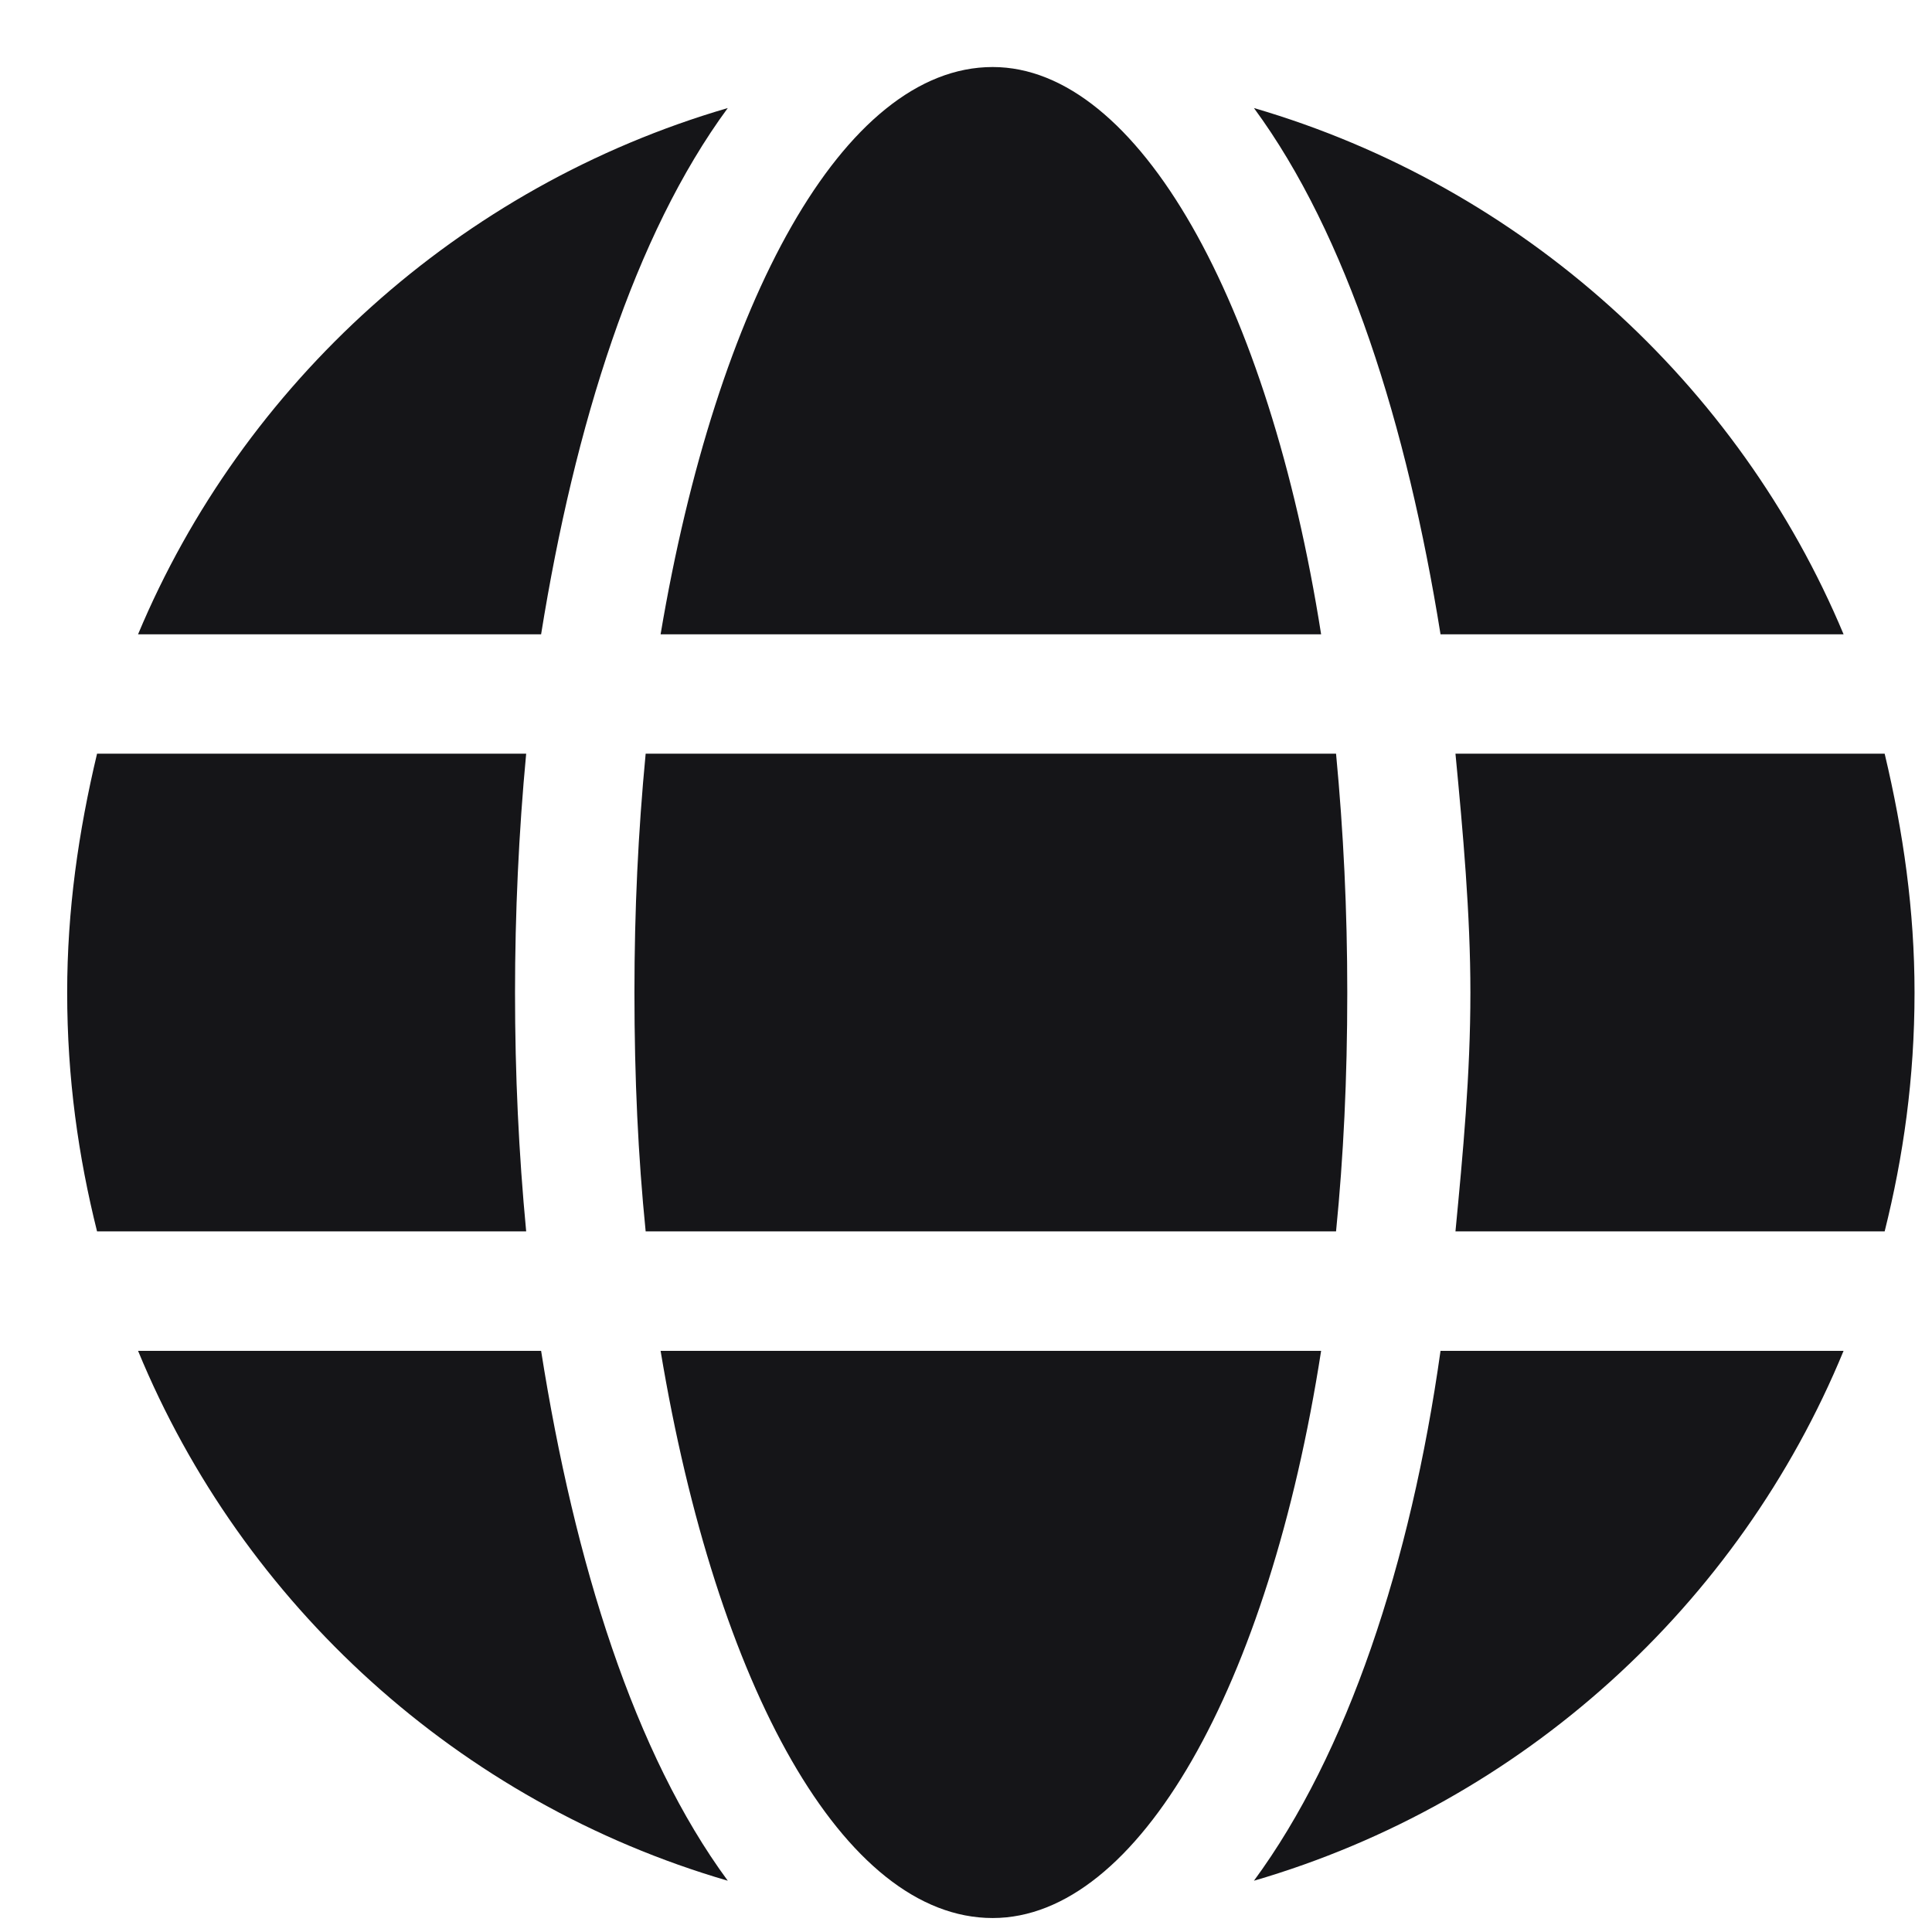 <svg width="26" height="26" viewBox="0 0 26 26" fill="none" xmlns="http://www.w3.org/2000/svg">
    <path d="M17.779 8.536C17.076 4.066 15.318 0.902 13.359 0.902C11.35 0.902 9.643 4.066 8.89 8.536H17.779ZM8.538 13.357C8.538 14.512 8.588 15.567 8.689 16.571H17.98C18.08 15.567 18.131 14.512 18.131 13.357C18.131 12.252 18.08 11.197 17.98 10.143H8.689C8.588 11.197 8.538 12.252 8.538 13.357ZM24.81 8.536C23.404 5.171 20.491 2.509 16.875 1.454C18.131 3.162 18.934 5.723 19.386 8.536H24.81ZM9.794 1.454C6.177 2.509 3.265 5.171 1.858 8.536H7.282C7.734 5.723 8.538 3.162 9.794 1.454ZM25.363 10.143H19.587C19.688 11.197 19.788 12.303 19.788 13.357C19.788 14.462 19.688 15.517 19.587 16.571H25.363C25.614 15.567 25.765 14.512 25.765 13.357C25.765 12.252 25.614 11.197 25.363 10.143ZM6.931 13.357C6.931 12.303 6.981 11.197 7.081 10.143H1.306C1.055 11.197 0.904 12.252 0.904 13.357C0.904 14.512 1.055 15.567 1.306 16.571H7.081C6.981 15.517 6.931 14.462 6.931 13.357ZM8.89 18.179C9.643 22.699 11.35 25.812 13.359 25.812C15.318 25.812 17.076 22.699 17.779 18.179H8.89ZM16.875 25.31C20.491 24.256 23.404 21.594 24.81 18.179H19.386C18.984 21.041 18.131 23.603 16.875 25.31ZM1.858 18.179C3.265 21.594 6.177 24.256 9.794 25.31C8.538 23.603 7.734 21.041 7.282 18.179H1.858Z" fill="#151518"/>
    </svg>
    